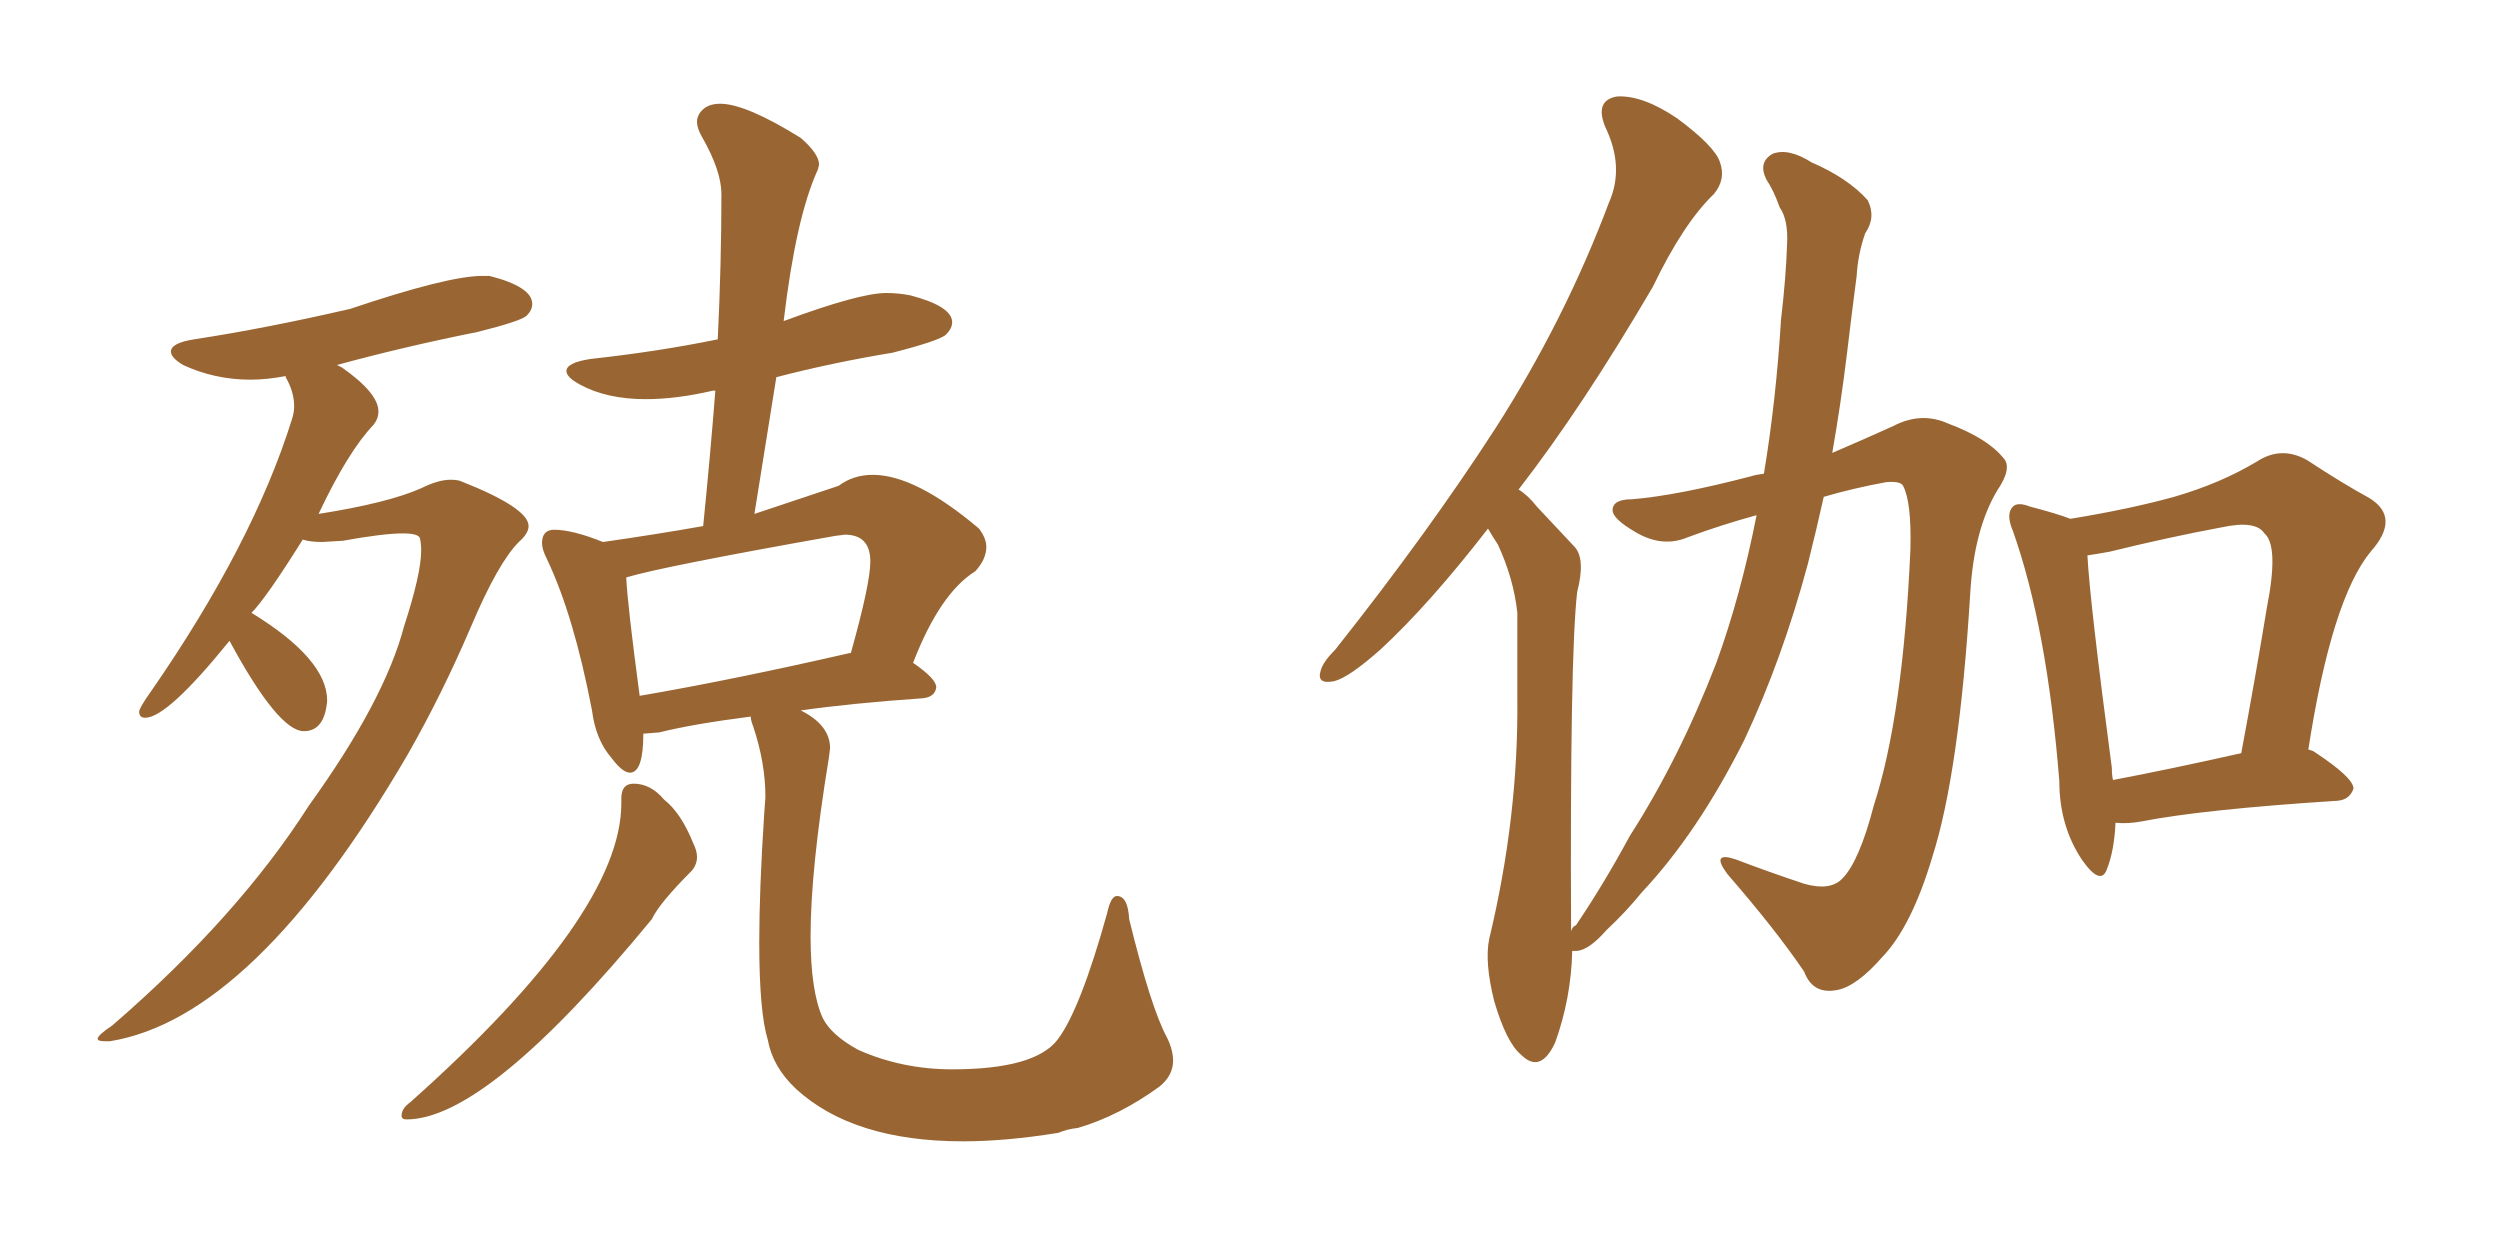 <svg xmlns="http://www.w3.org/2000/svg" xmlns:xlink="http://www.w3.org/1999/xlink" width="300" height="150"><path fill="#996633" padding="10" d="M13.18 124.95L13.18 124.95L12.60 124.95Q11.72 124.95 11.72 124.66L11.72 124.66Q11.72 124.22 13.48 123.05L13.48 123.05Q28.56 110.01 37.06 96.68L37.06 96.68Q46.14 84.08 48.49 75.15L48.49 75.15Q50.54 68.85 50.54 66.06L50.54 66.06Q50.54 65.19 50.39 64.60Q50.24 64.01 48.34 64.01L48.34 64.01Q46.00 64.01 41.16 64.89L41.16 64.89L38.67 65.04Q37.21 65.04 36.33 64.75L36.33 64.75Q31.93 71.78 30.18 73.54L30.18 73.54Q39.26 79.10 39.26 84.08L39.26 84.08Q38.96 87.74 36.47 87.74L36.47 87.74Q33.40 87.74 27.54 76.90L27.54 76.90Q20.07 86.13 17.43 86.13L17.43 86.13Q16.70 86.13 16.70 85.40L16.70 85.40Q16.70 84.96 18.16 82.91L18.16 82.91Q30.32 65.33 35.01 50.39L35.01 50.39Q35.30 49.51 35.30 48.78L35.30 48.78Q35.30 47.02 34.28 45.26L34.28 45.26L34.28 45.12Q32.08 45.56 30.03 45.56L30.03 45.56Q25.78 45.56 21.97 43.80L21.97 43.80Q20.51 42.92 20.51 42.19L20.51 42.19Q20.51 41.16 23.29 40.72L23.29 40.72Q31.93 39.40 42.04 37.06L42.04 37.06Q53.76 33.11 57.86 33.11L57.86 33.11L58.74 33.11Q63.87 34.42 63.87 36.47L63.87 36.47Q63.87 37.21 63.21 37.87Q62.55 38.53 57.28 39.84L57.28 39.84Q48.49 41.60 40.43 43.80L40.43 43.80L41.02 44.09Q45.41 47.17 45.41 49.37L45.41 49.37Q45.41 50.24 44.82 50.98L44.82 50.98Q41.75 54.20 38.23 61.67L38.23 61.67Q46.58 60.35 50.54 58.59L50.54 58.59Q52.59 57.57 54.05 57.57L54.05 57.57Q54.79 57.57 55.22 57.71L55.22 57.71Q63.43 60.94 63.43 63.13L63.43 63.13Q63.43 64.01 62.26 65.04L62.26 65.04Q59.77 67.53 56.54 75.15L56.54 75.15Q53.03 83.35 48.93 90.53L48.93 90.53Q30.47 122.17 13.18 124.95ZM48.78 134.33L48.78 134.33Q48.19 134.33 48.19 133.89L48.19 133.89Q48.19 133.01 49.22 132.28L49.22 132.28Q74.56 109.72 74.56 96.39L74.56 96.39L74.56 95.80Q74.56 94.04 76.03 94.04L76.03 94.04Q78.08 94.04 79.69 95.95L79.69 95.95Q81.74 97.56 83.20 101.22L83.20 101.22Q83.64 102.10 83.64 102.83L83.64 102.83Q83.64 103.71 83.06 104.44L83.06 104.44Q79.10 108.40 78.22 110.30L78.22 110.30Q58.45 134.33 48.78 134.33ZM115.58 136.96L115.58 136.96Q102.39 136.96 95.51 130.66L95.51 130.66Q92.72 128.03 92.14 124.80L92.14 124.80Q91.11 121.44 91.11 113.09L91.11 113.09Q91.11 106.79 91.70 97.71L91.70 97.71L91.85 95.65Q91.85 91.55 90.38 87.16L90.38 87.16Q90.09 86.43 90.09 85.99L90.09 85.99Q83.20 86.87 79.10 87.89L79.10 87.89L77.20 88.04Q77.20 92.72 75.59 92.72L75.59 92.72Q74.71 92.72 73.39 90.97L73.39 90.97Q71.48 88.77 71.04 85.25L71.04 85.25Q68.85 73.83 65.63 67.09L65.63 67.09Q65.04 65.92 65.04 65.19L65.04 65.19Q65.04 63.57 66.50 63.57L66.50 63.57Q68.70 63.57 72.36 65.04L72.36 65.04Q78.52 64.16 84.38 63.13L84.38 63.13Q85.25 54.49 85.84 46.88L85.84 46.88L85.55 46.88Q81.15 47.90 77.49 47.90L77.49 47.90Q72.80 47.90 69.58 46.14L69.58 46.14Q67.97 45.26 67.97 44.53L67.97 44.53Q67.97 43.51 70.90 43.07L70.90 43.07Q78.96 42.19 86.13 40.72L86.13 40.72Q86.57 31.64 86.57 23.29L86.57 23.29Q86.57 20.51 84.23 16.41L84.23 16.41Q83.64 15.38 83.64 14.65L83.64 14.65Q83.64 13.77 84.38 13.11Q85.11 12.45 86.43 12.45L86.43 12.45Q89.50 12.45 96.09 16.55L96.09 16.55Q98.29 18.46 98.29 19.78L98.29 19.78L98.14 20.36Q95.51 26.07 94.04 38.53L94.04 38.53Q103.13 35.16 106.35 35.16L106.35 35.16Q107.81 35.16 109.28 35.45L109.28 35.45Q114.26 36.77 114.26 38.67L114.26 38.67Q114.26 39.40 113.53 40.14Q112.79 40.87 107.08 42.33L107.08 42.33Q99.90 43.51 93.16 45.26L93.16 45.26L90.53 61.67L100.63 58.30Q102.39 56.98 104.74 56.98L104.74 56.98Q109.86 56.98 117.48 63.43L117.48 63.43Q118.36 64.60 118.36 65.63L118.36 65.63Q118.36 67.09 117.04 68.55L117.04 68.55Q112.79 71.19 109.57 79.54L109.57 79.54Q112.35 81.45 112.35 82.47L112.35 82.47Q112.21 83.64 110.74 83.79L110.74 83.79Q102.25 84.38 96.09 85.25L96.09 85.25Q99.61 87.01 99.61 89.79L99.61 89.79L99.46 90.97Q97.27 104.30 97.27 112.35L97.27 112.35Q97.27 118.95 98.73 122.17L98.73 122.17Q99.76 124.22 102.98 125.98L102.98 125.98Q108.25 128.32 114.26 128.32L114.26 128.32Q124.22 128.32 126.93 124.73Q129.64 121.14 132.86 109.57L132.86 109.57Q133.30 107.52 134.03 107.52L134.03 107.52Q135.35 107.52 135.50 110.30L135.50 110.30Q138.13 121.00 140.04 124.51L140.04 124.51Q140.77 125.98 140.77 127.29L140.77 127.29Q140.77 129.05 139.16 130.37L139.16 130.37Q134.33 133.89 129.35 135.35L129.35 135.35Q128.03 135.50 127.00 135.94L127.00 135.94Q120.70 136.96 115.58 136.96ZM76.76 83.50L76.76 83.50Q87.89 81.59 101.95 78.37L101.95 78.37L102.10 78.37Q104.44 70.02 104.44 67.38L104.44 67.38Q104.44 64.16 101.37 64.16L101.37 64.16L100.20 64.31Q79.54 67.97 75.15 69.29L75.15 69.29Q75.29 72.51 76.76 83.50ZM219.87 54.35L219.87 54.35Q223.97 52.59 227.20 51.12L227.20 51.12Q230.57 49.37 233.79 50.83L233.79 50.83Q238.48 52.59 240.38 54.93L240.38 54.93Q241.55 56.10 239.65 58.89L239.65 58.89Q236.87 63.57 236.43 71.19L236.43 71.19Q235.11 92.72 231.88 102.83L231.88 102.83Q229.39 111.18 225.88 114.84L225.88 114.84Q222.80 118.36 220.46 118.80L220.46 118.80Q217.53 119.38 216.50 116.60L216.50 116.60Q213.13 111.62 207.28 104.88L207.28 104.88Q205.22 102.10 208.30 103.13L208.30 103.13Q212.11 104.59 216.50 106.05L216.50 106.05Q219.58 106.93 221.04 105.47L221.04 105.47Q223.10 103.42 224.85 96.68L224.85 96.68Q228.37 85.84 229.25 65.92L229.25 65.92Q229.39 60.21 228.37 58.30L228.37 58.30Q228.08 57.71 226.32 57.86L226.32 57.86Q222.36 58.59 218.85 59.62L218.85 59.62Q217.97 63.57 216.94 67.68L216.94 67.68Q213.87 79.10 209.33 88.77L209.33 88.77Q203.76 99.90 197.02 107.08L197.02 107.08Q195.12 109.42 192.77 111.62L192.77 111.62Q190.72 113.96 189.26 114.11L189.26 114.11Q188.67 114.11 188.67 114.11L188.67 114.11Q188.53 119.82 186.62 125.10L186.62 125.10Q184.86 128.91 182.52 126.56L182.52 126.56Q180.76 125.10 179.30 120.12L179.30 120.12Q178.13 115.43 178.71 112.65L178.71 112.65Q182.23 98.00 182.08 83.79L182.08 83.79Q182.08 78.81 182.08 73.54L182.08 73.54Q181.64 69.43 179.74 65.33L179.74 65.33Q179.15 64.45 178.56 63.43L178.56 63.43Q171.53 72.51 165.67 77.93L165.67 77.93Q161.87 81.30 160.11 81.74L160.11 81.74Q157.91 82.18 158.50 80.42L158.50 80.42Q158.79 79.39 160.25 77.93L160.25 77.93Q171.39 63.87 179.44 51.42L179.44 51.42Q187.79 38.38 193.07 24.32L193.07 24.32Q194.97 20.07 192.63 15.23L192.63 15.23Q191.31 12.01 194.09 11.57L194.09 11.57Q197.17 11.43 201.27 14.21L201.27 14.21Q205.81 17.58 206.40 19.48L206.40 19.48Q207.13 21.53 205.66 23.29L205.66 23.29Q202.00 26.81 198.34 34.42L198.34 34.42Q189.84 48.93 182.23 58.74L182.23 58.74Q183.40 59.47 184.42 60.79L184.42 60.79Q186.33 62.84 188.96 65.63L188.96 65.63Q190.28 67.09 189.26 71.04L189.26 71.04Q188.38 78.66 188.53 111.77L188.53 111.77Q188.67 111.18 189.11 111.04L189.11 111.04Q192.48 106.05 195.56 100.34L195.56 100.34Q201.56 90.97 205.96 79.54L205.96 79.54Q208.89 71.48 210.79 61.82L210.79 61.82Q206.54 62.99 202.59 64.45L202.59 64.45Q199.51 65.77 196.29 63.87L196.29 63.87Q193.51 62.26 193.51 61.23L193.51 61.23Q193.51 59.91 195.85 59.91L195.85 59.91Q201.27 59.47 210.21 57.13L210.21 57.13Q210.64 56.98 211.67 56.84L211.67 56.84Q213.13 48.05 213.72 38.38L213.72 38.38Q214.31 33.40 214.45 29.30L214.45 29.30Q214.60 26.37 213.57 24.90L213.57 24.90Q212.84 22.85 211.96 21.53L211.96 21.53Q210.94 19.48 212.70 18.46L212.70 18.46Q214.60 17.72 217.38 19.48L217.38 19.48Q221.78 21.39 224.12 24.02L224.12 24.02Q225.15 26.07 223.83 27.98L223.83 27.98Q222.95 30.47 222.80 33.11L222.80 33.11Q222.22 37.50 221.63 42.48L221.63 42.48Q220.90 48.49 219.87 54.35ZM277.00 89.94L277.00 89.94Q277.59 90.09 277.73 90.23L277.73 90.23Q282.42 93.31 282.42 94.63L282.42 94.63Q281.98 95.95 280.52 96.09L280.52 96.09Q264.40 97.12 256.93 98.58L256.93 98.58Q255.32 98.88 253.86 98.73L253.86 98.73Q253.71 102.10 252.83 104.30L252.83 104.30Q252.10 106.35 249.90 103.27L249.90 103.27Q247.12 99.17 247.12 93.75L247.12 93.75Q245.65 75.29 241.55 63.72L241.55 63.72Q240.67 61.67 241.55 60.79L241.55 60.79Q242.14 60.21 243.60 60.79L243.60 60.79Q246.97 61.67 248.44 62.26L248.44 62.26Q255.62 61.08 260.89 59.62L260.89 59.62Q266.46 58.01 270.85 55.37L270.85 55.37Q273.78 53.47 276.86 55.22L276.86 55.22Q281.10 58.01 284.33 59.77L284.33 59.77Q288.13 62.11 284.47 66.21L284.47 66.21Q279.79 71.92 277.00 89.94ZM253.13 66.21L253.13 66.21L253.13 66.21Q251.51 66.50 250.49 66.65L250.49 66.65Q250.78 72.22 253.42 92.14L253.42 92.14Q253.42 93.02 253.56 93.60L253.56 93.60Q260.45 92.29 268.95 90.38L268.95 90.38Q270.70 81.01 272.02 72.95L272.02 72.95Q273.49 65.48 271.73 64.01L271.73 64.01Q270.70 62.40 266.60 63.28L266.60 63.28Q260.30 64.45 253.13 66.21Z"/></svg>
